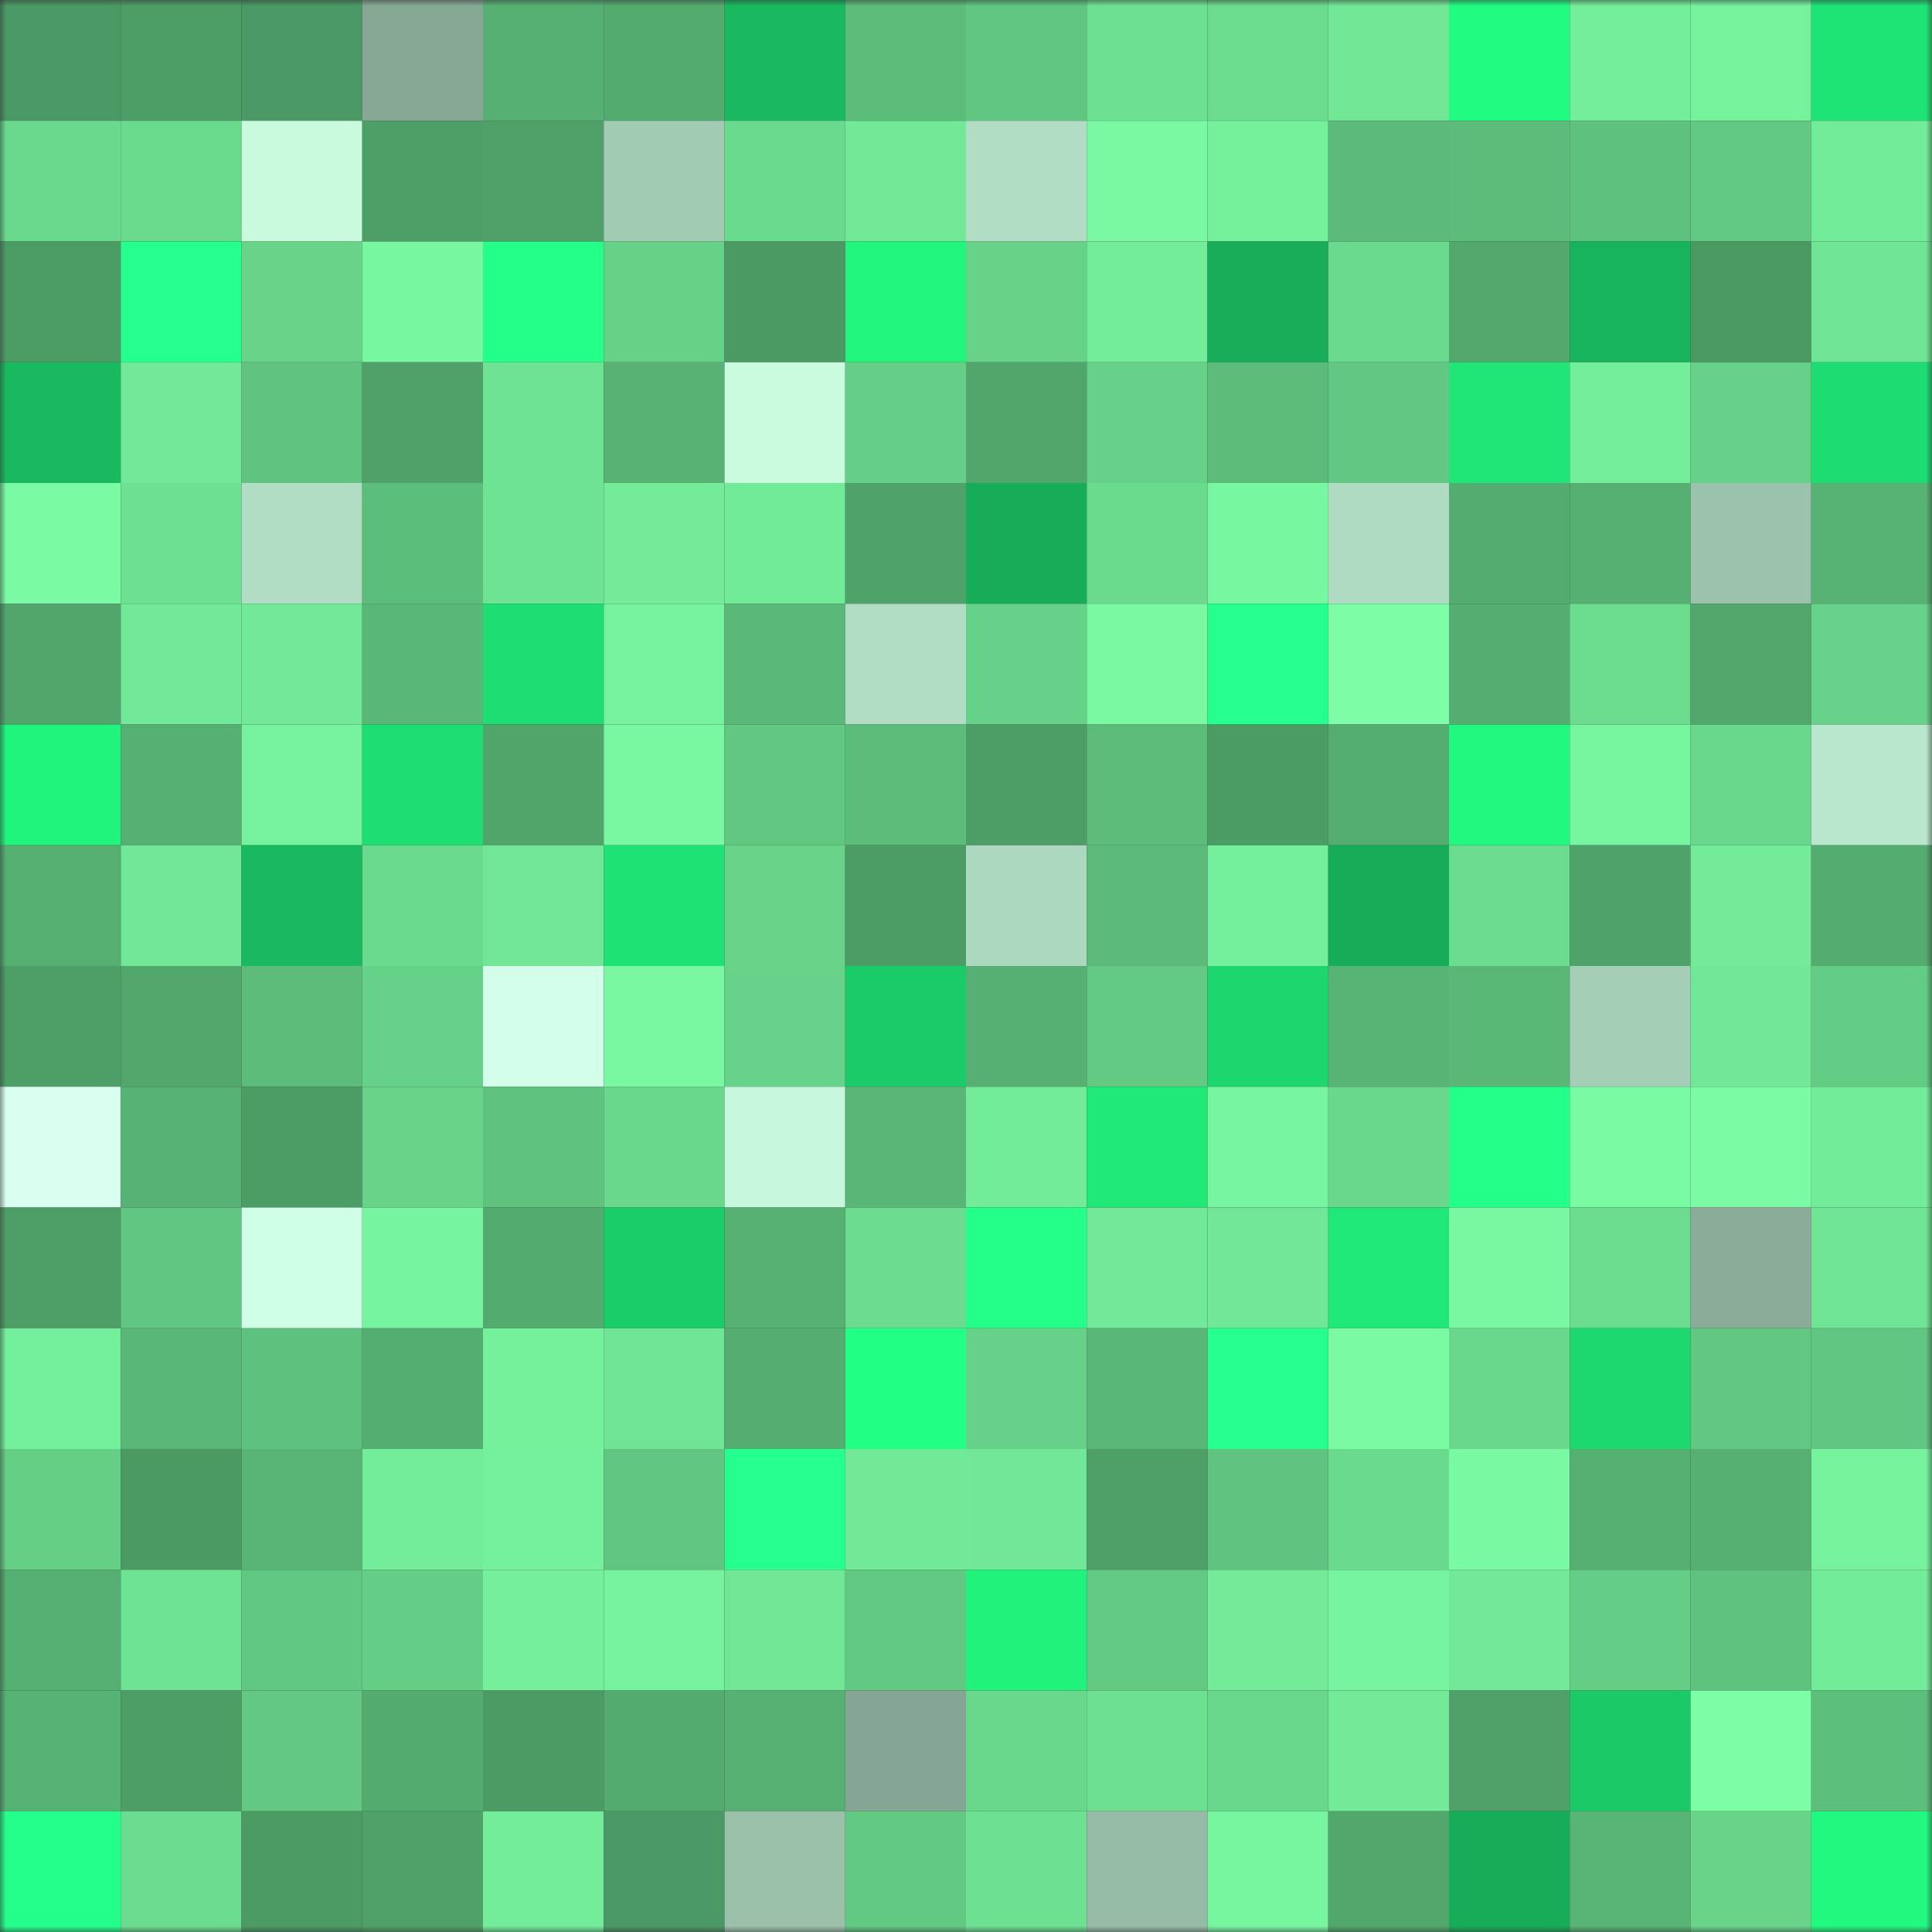 <svg viewBox="0 0 160 160" fill="none" role="img" xmlns="http://www.w3.org/2000/svg" width="240" height="240" name="lens%2Czjshshshysys.lens"><rect x="0" y="0" width="160" height="160" fill="#333333" stroke="none"/><mask id="900005829" mask-type="alpha" maskUnits="userSpaceOnUse" x="0" y="0" width="160" height="160"><rect width="160" height="160" fill="#FFFFFF"></rect></mask><g mask="url(#900005829)"><rect x="0" y="0" width="10" height="10" fill="#4a9863"></rect><rect x="10" y="0" width="10" height="10" fill="#4d9d66"></rect><rect x="20" y="0" width="10" height="10" fill="#4a9863"></rect><rect x="30" y="0" width="10" height="10" fill="#86a895"></rect><rect x="40" y="0" width="10" height="10" fill="#56b073"></rect><rect x="50" y="0" width="10" height="10" fill="#54ab6f"></rect><rect x="60" y="0" width="10" height="10" fill="#19b95f"></rect><rect x="70" y="0" width="10" height="10" fill="#5cbc7a"></rect><rect x="80" y="0" width="10" height="10" fill="#60c681"></rect><rect x="90" y="0" width="10" height="10" fill="#6de092"></rect><rect x="100" y="0" width="10" height="10" fill="#6bdb8e"></rect><rect x="110" y="0" width="10" height="10" fill="#71e796"></rect><rect x="120" y="0" width="10" height="10" fill="#21fb81"></rect><rect x="130" y="0" width="10" height="10" fill="#74ee9b"></rect><rect x="140" y="0" width="10" height="10" fill="#76f29d"></rect><rect x="150" y="0" width="10" height="10" fill="#1ee375"></rect><rect x="0" y="10" width="10" height="10" fill="#6ad98d"></rect><rect x="10" y="10" width="10" height="10" fill="#6ada8d"></rect><rect x="20" y="10" width="10" height="10" fill="#c8fade"></rect><rect x="30" y="10" width="10" height="10" fill="#4d9e67"></rect><rect x="40" y="10" width="10" height="10" fill="#4fa169"></rect><rect x="50" y="10" width="10" height="10" fill="#a2cbb4"></rect><rect x="60" y="10" width="10" height="10" fill="#6ada8e"></rect><rect x="70" y="10" width="10" height="10" fill="#71e997"></rect><rect x="80" y="10" width="10" height="10" fill="#b1ddc5"></rect><rect x="90" y="10" width="10" height="10" fill="#7af9a2"></rect><rect x="100" y="10" width="10" height="10" fill="#75f19c"></rect><rect x="110" y="10" width="10" height="10" fill="#5bba79"></rect><rect x="120" y="10" width="10" height="10" fill="#5cbc7a"></rect><rect x="130" y="10" width="10" height="10" fill="#5ec27e"></rect><rect x="140" y="10" width="10" height="10" fill="#62c983"></rect><rect x="150" y="10" width="10" height="10" fill="#73ec99"></rect><rect x="0" y="20" width="10" height="10" fill="#4c9c66"></rect><rect x="10" y="20" width="10" height="10" fill="#25ff8e"></rect><rect x="20" y="20" width="10" height="10" fill="#67d48a"></rect><rect x="30" y="20" width="10" height="10" fill="#78f7a1"></rect><rect x="40" y="20" width="10" height="10" fill="#24ff8a"></rect><rect x="50" y="20" width="10" height="10" fill="#66d288"></rect><rect x="60" y="20" width="10" height="10" fill="#4b9a64"></rect><rect x="70" y="20" width="10" height="10" fill="#21f57e"></rect><rect x="80" y="20" width="10" height="10" fill="#67d389"></rect><rect x="90" y="20" width="10" height="10" fill="#73ed9a"></rect><rect x="100" y="20" width="10" height="10" fill="#17ad59"></rect><rect x="110" y="20" width="10" height="10" fill="#6ada8e"></rect><rect x="120" y="20" width="10" height="10" fill="#52a86d"></rect><rect x="130" y="20" width="10" height="10" fill="#18b45c"></rect><rect x="140" y="20" width="10" height="10" fill="#4a9963"></rect><rect x="150" y="20" width="10" height="10" fill="#70e595"></rect><rect x="0" y="30" width="10" height="10" fill="#19b95f"></rect><rect x="10" y="30" width="10" height="10" fill="#72e998"></rect><rect x="20" y="30" width="10" height="10" fill="#60c47f"></rect><rect x="30" y="30" width="10" height="10" fill="#4fa169"></rect><rect x="40" y="30" width="10" height="10" fill="#6fe394"></rect><rect x="50" y="30" width="10" height="10" fill="#57b274"></rect><rect x="60" y="30" width="10" height="10" fill="#c9fbdf"></rect><rect x="70" y="30" width="10" height="10" fill="#65cf87"></rect><rect x="80" y="30" width="10" height="10" fill="#51a66c"></rect><rect x="90" y="30" width="10" height="10" fill="#65d087"></rect><rect x="100" y="30" width="10" height="10" fill="#5cbc7a"></rect><rect x="110" y="30" width="10" height="10" fill="#61c782"></rect><rect x="120" y="30" width="10" height="10" fill="#1fe676"></rect><rect x="130" y="30" width="10" height="10" fill="#74ee9b"></rect><rect x="140" y="30" width="10" height="10" fill="#65d087"></rect><rect x="150" y="30" width="10" height="10" fill="#1ddc71"></rect><rect x="0" y="40" width="10" height="10" fill="#7afaa3"></rect><rect x="10" y="40" width="10" height="10" fill="#6de092"></rect><rect x="20" y="40" width="10" height="10" fill="#b1ddc4"></rect><rect x="30" y="40" width="10" height="10" fill="#5cbe7b"></rect><rect x="40" y="40" width="10" height="10" fill="#6fe394"></rect><rect x="50" y="40" width="10" height="10" fill="#73eb99"></rect><rect x="60" y="40" width="10" height="10" fill="#72eb99"></rect><rect x="70" y="40" width="10" height="10" fill="#4fa36a"></rect><rect x="80" y="40" width="10" height="10" fill="#17ac58"></rect><rect x="90" y="40" width="10" height="10" fill="#6ada8d"></rect><rect x="100" y="40" width="10" height="10" fill="#78f7a1"></rect><rect x="110" y="40" width="10" height="10" fill="#afdbc2"></rect><rect x="120" y="40" width="10" height="10" fill="#54ac70"></rect><rect x="130" y="40" width="10" height="10" fill="#55af71"></rect><rect x="140" y="40" width="10" height="10" fill="#9bc2ac"></rect><rect x="150" y="40" width="10" height="10" fill="#57b374"></rect><rect x="0" y="50" width="10" height="10" fill="#51a66c"></rect><rect x="10" y="50" width="10" height="10" fill="#72e998"></rect><rect x="20" y="50" width="10" height="10" fill="#72e998"></rect><rect x="30" y="50" width="10" height="10" fill="#59b777"></rect><rect x="40" y="50" width="10" height="10" fill="#1dde72"></rect><rect x="50" y="50" width="10" height="10" fill="#76f19d"></rect><rect x="60" y="50" width="10" height="10" fill="#5ab978"></rect><rect x="70" y="50" width="10" height="10" fill="#b1dcc4"></rect><rect x="80" y="50" width="10" height="10" fill="#65d087"></rect><rect x="90" y="50" width="10" height="10" fill="#7af9a2"></rect><rect x="100" y="50" width="10" height="10" fill="#25ff8d"></rect><rect x="110" y="50" width="10" height="10" fill="#7cfda5"></rect><rect x="120" y="50" width="10" height="10" fill="#55ad71"></rect><rect x="130" y="50" width="10" height="10" fill="#6bdb8e"></rect><rect x="140" y="50" width="10" height="10" fill="#52a76d"></rect><rect x="150" y="50" width="10" height="10" fill="#67d289"></rect><rect x="0" y="60" width="10" height="10" fill="#20f47d"></rect><rect x="10" y="60" width="10" height="10" fill="#56b073"></rect><rect x="20" y="60" width="10" height="10" fill="#76f19d"></rect><rect x="30" y="60" width="10" height="10" fill="#1dde72"></rect><rect x="40" y="60" width="10" height="10" fill="#50a56b"></rect><rect x="50" y="60" width="10" height="10" fill="#79f8a1"></rect><rect x="60" y="60" width="10" height="10" fill="#61c781"></rect><rect x="70" y="60" width="10" height="10" fill="#5cbc7a"></rect><rect x="80" y="60" width="10" height="10" fill="#4c9d66"></rect><rect x="90" y="60" width="10" height="10" fill="#5cbd7b"></rect><rect x="100" y="60" width="10" height="10" fill="#4b9b65"></rect><rect x="110" y="60" width="10" height="10" fill="#55ae71"></rect><rect x="120" y="60" width="10" height="10" fill="#21f87f"></rect><rect x="130" y="60" width="10" height="10" fill="#77f59f"></rect><rect x="140" y="60" width="10" height="10" fill="#69d78c"></rect><rect x="150" y="60" width="10" height="10" fill="#b9e7cd"></rect><rect x="0" y="70" width="10" height="10" fill="#55af71"></rect><rect x="10" y="70" width="10" height="10" fill="#70e696"></rect><rect x="20" y="70" width="10" height="10" fill="#19b95f"></rect><rect x="30" y="70" width="10" height="10" fill="#6ada8e"></rect><rect x="40" y="70" width="10" height="10" fill="#70e696"></rect><rect x="50" y="70" width="10" height="10" fill="#1ee274"></rect><rect x="60" y="70" width="10" height="10" fill="#68d48a"></rect><rect x="70" y="70" width="10" height="10" fill="#4c9c66"></rect><rect x="80" y="70" width="10" height="10" fill="#add8c0"></rect><rect x="90" y="70" width="10" height="10" fill="#5bba79"></rect><rect x="100" y="70" width="10" height="10" fill="#74ef9b"></rect><rect x="110" y="70" width="10" height="10" fill="#17ac58"></rect><rect x="120" y="70" width="10" height="10" fill="#6bdc8f"></rect><rect x="130" y="70" width="10" height="10" fill="#4fa269"></rect><rect x="140" y="70" width="10" height="10" fill="#73eb99"></rect><rect x="150" y="70" width="10" height="10" fill="#54ac70"></rect><rect x="0" y="80" width="10" height="10" fill="#4d9f67"></rect><rect x="10" y="80" width="10" height="10" fill="#51a76c"></rect><rect x="20" y="80" width="10" height="10" fill="#5cbc7a"></rect><rect x="30" y="80" width="10" height="10" fill="#66d188"></rect><rect x="40" y="80" width="10" height="10" fill="#d3ffea"></rect><rect x="50" y="80" width="10" height="10" fill="#79f8a1"></rect><rect x="60" y="80" width="10" height="10" fill="#67d289"></rect><rect x="70" y="80" width="10" height="10" fill="#1bca68"></rect><rect x="80" y="80" width="10" height="10" fill="#56b073"></rect><rect x="90" y="80" width="10" height="10" fill="#62ca83"></rect><rect x="100" y="80" width="10" height="10" fill="#1dd76e"></rect><rect x="110" y="80" width="10" height="10" fill="#58b475"></rect><rect x="120" y="80" width="10" height="10" fill="#5ab877"></rect><rect x="130" y="80" width="10" height="10" fill="#a5ceb7"></rect><rect x="140" y="80" width="10" height="10" fill="#71e897"></rect><rect x="150" y="80" width="10" height="10" fill="#63cc85"></rect><rect x="0" y="90" width="10" height="10" fill="#d8fff0"></rect><rect x="10" y="90" width="10" height="10" fill="#57b375"></rect><rect x="20" y="90" width="10" height="10" fill="#4c9c65"></rect><rect x="30" y="90" width="10" height="10" fill="#67d48a"></rect><rect x="40" y="90" width="10" height="10" fill="#5fc27e"></rect><rect x="50" y="90" width="10" height="10" fill="#69d88c"></rect><rect x="60" y="90" width="10" height="10" fill="#c7f8dd"></rect><rect x="70" y="90" width="10" height="10" fill="#59b676"></rect><rect x="80" y="90" width="10" height="10" fill="#73ec99"></rect><rect x="90" y="90" width="10" height="10" fill="#1fe877"></rect><rect x="100" y="90" width="10" height="10" fill="#78f5a0"></rect><rect x="110" y="90" width="10" height="10" fill="#69d78c"></rect><rect x="120" y="90" width="10" height="10" fill="#24ff8a"></rect><rect x="130" y="90" width="10" height="10" fill="#7afba3"></rect><rect x="140" y="90" width="10" height="10" fill="#7bfca4"></rect><rect x="150" y="90" width="10" height="10" fill="#73ec99"></rect><rect x="0" y="100" width="10" height="10" fill="#4e9f67"></rect><rect x="10" y="100" width="10" height="10" fill="#61c681"></rect><rect x="20" y="100" width="10" height="10" fill="#cfffe6"></rect><rect x="30" y="100" width="10" height="10" fill="#77f49f"></rect><rect x="40" y="100" width="10" height="10" fill="#53ab6f"></rect><rect x="50" y="100" width="10" height="10" fill="#1bcd69"></rect><rect x="60" y="100" width="10" height="10" fill="#56b173"></rect><rect x="70" y="100" width="10" height="10" fill="#6bdc8f"></rect><rect x="80" y="100" width="10" height="10" fill="#24ff89"></rect><rect x="90" y="100" width="10" height="10" fill="#72e998"></rect><rect x="100" y="100" width="10" height="10" fill="#71e897"></rect><rect x="110" y="100" width="10" height="10" fill="#1fe877"></rect><rect x="120" y="100" width="10" height="10" fill="#79f8a1"></rect><rect x="130" y="100" width="10" height="10" fill="#6bdb8e"></rect><rect x="140" y="100" width="10" height="10" fill="#8aac99"></rect><rect x="150" y="100" width="10" height="10" fill="#70e595"></rect><rect x="0" y="110" width="10" height="10" fill="#74ef9b"></rect><rect x="10" y="110" width="10" height="10" fill="#59b777"></rect><rect x="20" y="110" width="10" height="10" fill="#5ec17d"></rect><rect x="30" y="110" width="10" height="10" fill="#55ae71"></rect><rect x="40" y="110" width="10" height="10" fill="#75f19c"></rect><rect x="50" y="110" width="10" height="10" fill="#70e595"></rect><rect x="60" y="110" width="10" height="10" fill="#55ad71"></rect><rect x="70" y="110" width="10" height="10" fill="#22ff85"></rect><rect x="80" y="110" width="10" height="10" fill="#66d188"></rect><rect x="90" y="110" width="10" height="10" fill="#59b777"></rect><rect x="100" y="110" width="10" height="10" fill="#25ff8e"></rect><rect x="110" y="110" width="10" height="10" fill="#7afaa3"></rect><rect x="120" y="110" width="10" height="10" fill="#69d78c"></rect><rect x="130" y="110" width="10" height="10" fill="#1dd86f"></rect><rect x="140" y="110" width="10" height="10" fill="#61c781"></rect><rect x="150" y="110" width="10" height="10" fill="#60c681"></rect><rect x="0" y="120" width="10" height="10" fill="#65cf86"></rect><rect x="10" y="120" width="10" height="10" fill="#4b9a64"></rect><rect x="20" y="120" width="10" height="10" fill="#58b575"></rect><rect x="30" y="120" width="10" height="10" fill="#74ed9a"></rect><rect x="40" y="120" width="10" height="10" fill="#75f09c"></rect><rect x="50" y="120" width="10" height="10" fill="#60c580"></rect><rect x="60" y="120" width="10" height="10" fill="#25ff8f"></rect><rect x="70" y="120" width="10" height="10" fill="#71e997"></rect><rect x="80" y="120" width="10" height="10" fill="#71e797"></rect><rect x="90" y="120" width="10" height="10" fill="#4ea068"></rect><rect x="100" y="120" width="10" height="10" fill="#60c480"></rect><rect x="110" y="120" width="10" height="10" fill="#6ada8e"></rect><rect x="120" y="120" width="10" height="10" fill="#79f9a2"></rect><rect x="130" y="120" width="10" height="10" fill="#55af71"></rect><rect x="140" y="120" width="10" height="10" fill="#56b072"></rect><rect x="150" y="120" width="10" height="10" fill="#76f29d"></rect><rect x="0" y="130" width="10" height="10" fill="#56af72"></rect><rect x="10" y="130" width="10" height="10" fill="#6fe394"></rect><rect x="20" y="130" width="10" height="10" fill="#61c882"></rect><rect x="30" y="130" width="10" height="10" fill="#64ce86"></rect><rect x="40" y="130" width="10" height="10" fill="#75ef9b"></rect><rect x="50" y="130" width="10" height="10" fill="#76f19d"></rect><rect x="60" y="130" width="10" height="10" fill="#71e796"></rect><rect x="70" y="130" width="10" height="10" fill="#62c983"></rect><rect x="80" y="130" width="10" height="10" fill="#20f27c"></rect><rect x="90" y="130" width="10" height="10" fill="#62ca83"></rect><rect x="100" y="130" width="10" height="10" fill="#73eb99"></rect><rect x="110" y="130" width="10" height="10" fill="#77f49f"></rect><rect x="120" y="130" width="10" height="10" fill="#72e998"></rect><rect x="130" y="130" width="10" height="10" fill="#65ce86"></rect><rect x="140" y="130" width="10" height="10" fill="#5fc27e"></rect><rect x="150" y="130" width="10" height="10" fill="#73ec99"></rect><rect x="0" y="140" width="10" height="10" fill="#57b375"></rect><rect x="10" y="140" width="10" height="10" fill="#4d9d66"></rect><rect x="20" y="140" width="10" height="10" fill="#62c882"></rect><rect x="30" y="140" width="10" height="10" fill="#53ab6f"></rect><rect x="40" y="140" width="10" height="10" fill="#4c9b65"></rect><rect x="50" y="140" width="10" height="10" fill="#54ab6f"></rect><rect x="60" y="140" width="10" height="10" fill="#56b173"></rect><rect x="70" y="140" width="10" height="10" fill="#85a694"></rect><rect x="80" y="140" width="10" height="10" fill="#69d88c"></rect><rect x="90" y="140" width="10" height="10" fill="#6de092"></rect><rect x="100" y="140" width="10" height="10" fill="#69d78c"></rect><rect x="110" y="140" width="10" height="10" fill="#72ea98"></rect><rect x="120" y="140" width="10" height="10" fill="#4fa169"></rect><rect x="130" y="140" width="10" height="10" fill="#1bc967"></rect><rect x="140" y="140" width="10" height="10" fill="#7cfea5"></rect><rect x="150" y="140" width="10" height="10" fill="#5dbf7c"></rect><rect x="0" y="150" width="10" height="10" fill="#24ff8c"></rect><rect x="10" y="150" width="10" height="10" fill="#6cdd90"></rect><rect x="20" y="150" width="10" height="10" fill="#4c9b65"></rect><rect x="30" y="150" width="10" height="10" fill="#4fa169"></rect><rect x="40" y="150" width="10" height="10" fill="#73ed9a"></rect><rect x="50" y="150" width="10" height="10" fill="#4a9863"></rect><rect x="60" y="150" width="10" height="10" fill="#9bc1ab"></rect><rect x="70" y="150" width="10" height="10" fill="#62c983"></rect><rect x="80" y="150" width="10" height="10" fill="#6de092"></rect><rect x="90" y="150" width="10" height="10" fill="#96bba7"></rect><rect x="100" y="150" width="10" height="10" fill="#77f59f"></rect><rect x="110" y="150" width="10" height="10" fill="#52a76d"></rect><rect x="120" y="150" width="10" height="10" fill="#17ac58"></rect><rect x="130" y="150" width="10" height="10" fill="#58b576"></rect><rect x="140" y="150" width="10" height="10" fill="#68d48a"></rect><rect x="150" y="150" width="10" height="10" fill="#21f87f"></rect></g></svg>